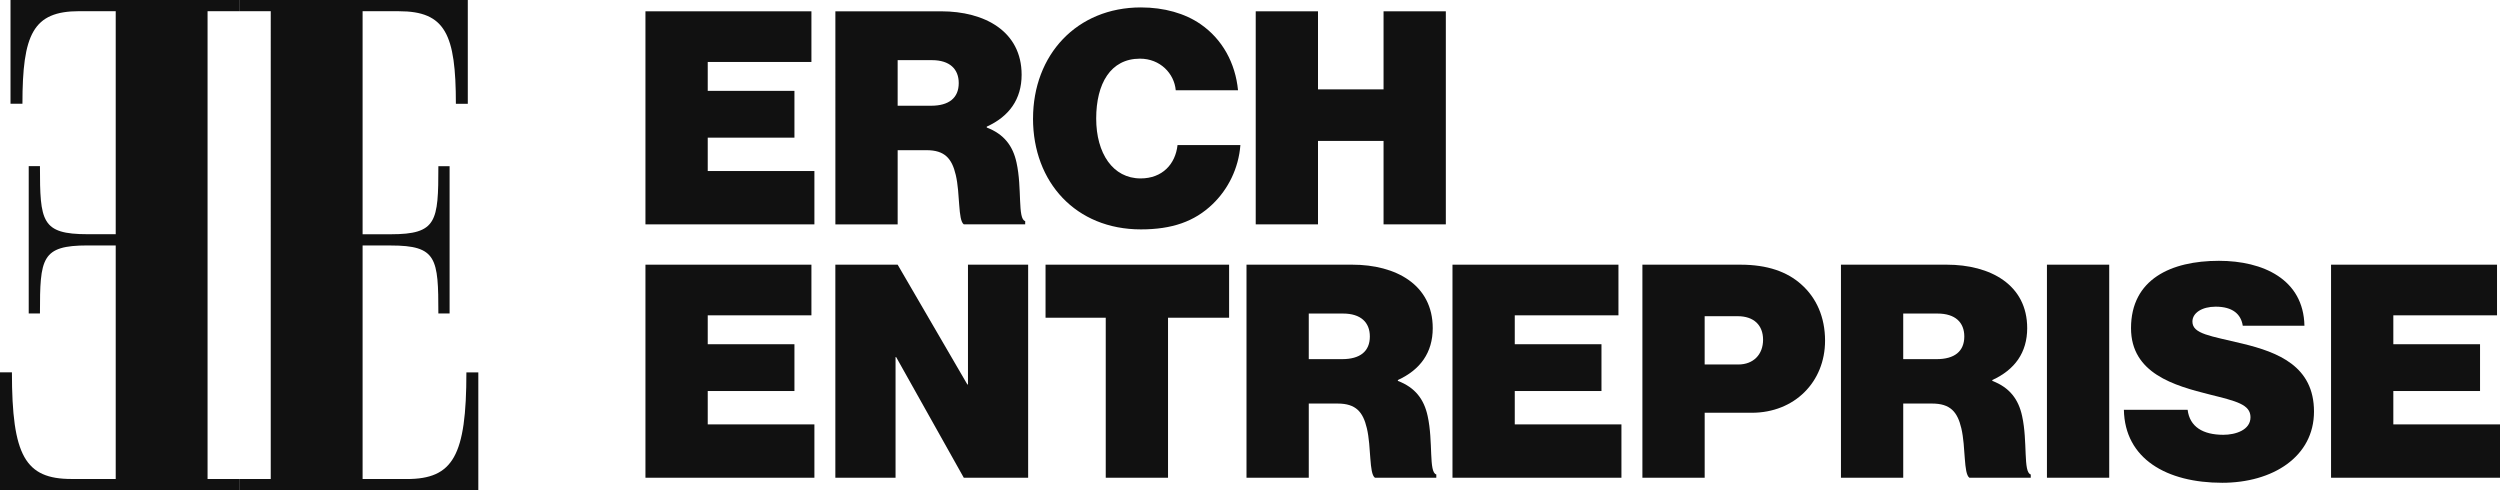 <?xml version="1.0" encoding="UTF-8"?>
<svg id="Layer_2" data-name="Layer 2" xmlns="http://www.w3.org/2000/svg" viewBox="0 0 939.34 184.19">
  <defs>
    <style>
      .cls-1 {
        fill: #111;
      }
    </style>
  </defs>
  <g id="Layer_1-2" data-name="Layer 1">
    <g>
      <g>
        <path class="cls-1" d="M89.86,179.98h11.87V4.22h-11.87V0h85.91v39h-4.48c0-26.09-3.95-34.78-21.35-34.78h-13.7v83.8h10.55c17.39,0,17.92-4.74,17.92-25.57h4.22v55.34h-4.22c0-20.81-.53-25.55-17.92-25.55h-10.55v87.75h16.61c17.39,0,22.39-8.7,22.39-40.06h4.48v44.28h-89.86v-4.22Z"/>
        <path class="cls-1" d="M89.86,184.19H0v-44.28h4.48c0,31.36,5,40.06,22.39,40.06h16.61s0-87.75,0-87.75h-10.55c-17.39,0-17.92,4.74-17.92,25.55h-4.22v-55.34h4.22c0,20.82.53,25.57,17.92,25.57h10.55s0-83.8,0-83.8h-13.7c-17.4,0-21.35,8.69-21.35,34.78H3.95V0h85.91v4.22h-11.87s0,175.76,0,175.76h11.87v4.22Z"/>
      </g>
      <g>
        <path class="cls-1" d="M242.52,99.45h62.36v19.03h-38.96v10.86h32.58v17.58h-32.58v12.54h40.08v20.04h-63.48v-80.05Z"/>
        <path class="cls-1" d="M313.88,99.45h23.4l26.19,45.01h.23v-45.01h22.61v80.05h-24.18l-25.42-45.34h-.22v45.34h-22.62v-80.05Z"/>
        <path class="cls-1" d="M392.85,99.45h68.97v19.93h-22.95v60.12h-23.4v-60.12h-22.62v-19.93Z"/>
        <path class="cls-1" d="M468.35,99.45h39.75c16.34,0,30.23,7.5,30.23,23.85,0,9.18-4.7,15.67-13.1,19.48v.34c6.5,2.47,9.85,6.94,11.19,13.21,2.13,9.63.34,21.16,3.25,21.94v1.23h-23.06c-2.24-1.57-1.34-11.42-3.03-18.58-1.45-6.16-4.14-9.29-10.97-9.29h-10.86v27.88h-23.4v-80.05ZM491.75,134.94h12.54c6.72,0,10.41-2.91,10.41-8.51,0-5.26-3.36-8.62-10.08-8.62h-12.87v17.13Z"/>
        <path class="cls-1" d="M545.75,99.45h62.36v19.03h-38.96v10.86h32.58v17.58h-32.58v12.54h40.08v20.04h-63.48v-80.05Z"/>
        <path class="cls-1" d="M617.11,99.45h36.83c10.19,0,17.58,2.68,22.84,7.39,5.71,5.04,8.96,12.32,8.96,21.16,0,15.45-11.42,27.09-27.54,27.09h-17.69v24.41h-23.4v-80.05ZM640.51,136.95h12.65c5.71,0,9.29-3.81,9.29-9.29s-3.47-8.85-9.52-8.85h-12.43v18.14Z"/>
        <path class="cls-1" d="M691.71,99.45h39.75c16.34,0,30.23,7.5,30.23,23.85,0,9.18-4.7,15.67-13.1,19.48v.34c6.5,2.47,9.85,6.94,11.19,13.21,2.13,9.63.34,21.16,3.25,21.94v1.23h-23.06c-2.24-1.57-1.34-11.42-3.03-18.58-1.45-6.16-4.14-9.29-10.97-9.29h-10.86v27.88h-23.4v-80.05ZM715.11,134.94h12.54c6.72,0,10.41-2.91,10.41-8.51,0-5.26-3.36-8.62-10.08-8.62h-12.87v17.13Z"/>
        <path class="cls-1" d="M769.11,99.45h23.4v80.05h-23.4v-80.05Z"/>
        <path class="cls-1" d="M798.01,153.97h23.96c.78,6.38,5.71,9.4,13.43,9.4,4.59,0,10.19-1.79,10.19-6.6s-5.37-6.05-15.22-8.51c-13.44-3.36-29.67-7.95-29.67-24.96,0-18.36,15-25.3,33.03-25.3,16.57,0,31.8,6.94,32.13,24.4h-23.17c-.67-4.37-3.81-7.17-10.19-7.17-5.15,0-8.73,2.35-8.73,5.6,0,4.7,6.83,5.37,18.81,8.29,13.44,3.25,26.87,8.51,26.87,25.52s-15.56,26.76-34.48,26.76c-20.83,0-36.61-8.96-36.95-27.43Z"/>
        <path class="cls-1" d="M875.86,99.45h62.36v19.03h-38.96v10.86h32.58v17.58h-32.58v12.54h40.08v20.04h-63.48v-80.05Z"/>
      </g>
      <g>
        <path class="cls-1" d="M242.52,4.25h62.36v19.03h-38.96v10.86h32.58v17.58h-32.58v12.54h40.08v20.04h-63.48V4.25Z"/>
        <path class="cls-1" d="M313.88,4.25h39.75c16.34,0,30.23,7.5,30.23,23.85,0,9.18-4.7,15.67-13.1,19.48v.34c6.5,2.47,9.85,6.94,11.19,13.21,2.13,9.63.34,21.16,3.25,21.94v1.23h-23.06c-2.24-1.57-1.34-11.42-3.03-18.58-1.45-6.16-4.14-9.29-10.97-9.29h-10.86v27.88h-23.4V4.25ZM337.28,39.73h12.54c6.71,0,10.41-2.91,10.41-8.51,0-5.26-3.36-8.62-10.08-8.62h-12.87v17.13Z"/>
        <path class="cls-1" d="M388.15,44.55c0-23.96,16.46-41.76,40.53-41.76,8.73,0,16.57,2.24,22.39,6.27,8.28,5.71,13.1,14.67,14.1,24.85h-23.4c-.56-6.27-5.82-11.87-13.44-11.87-11.08,0-16.45,9.41-16.45,22.5s6.27,22.5,16.68,22.5c8.17,0,13.1-5.37,13.88-12.54h23.62c-.67,8.85-4.7,16.68-10.41,22.17-6.83,6.6-15.34,9.52-26.98,9.52-24.41,0-40.53-17.69-40.53-41.65Z"/>
        <path class="cls-1" d="M471.82,4.25h23.4v29.33h24.63V4.25h23.4v80.05h-23.4v-31.35h-24.63v31.35h-23.4V4.25Z"/>
      </g>
    </g>
  </g>
</svg>